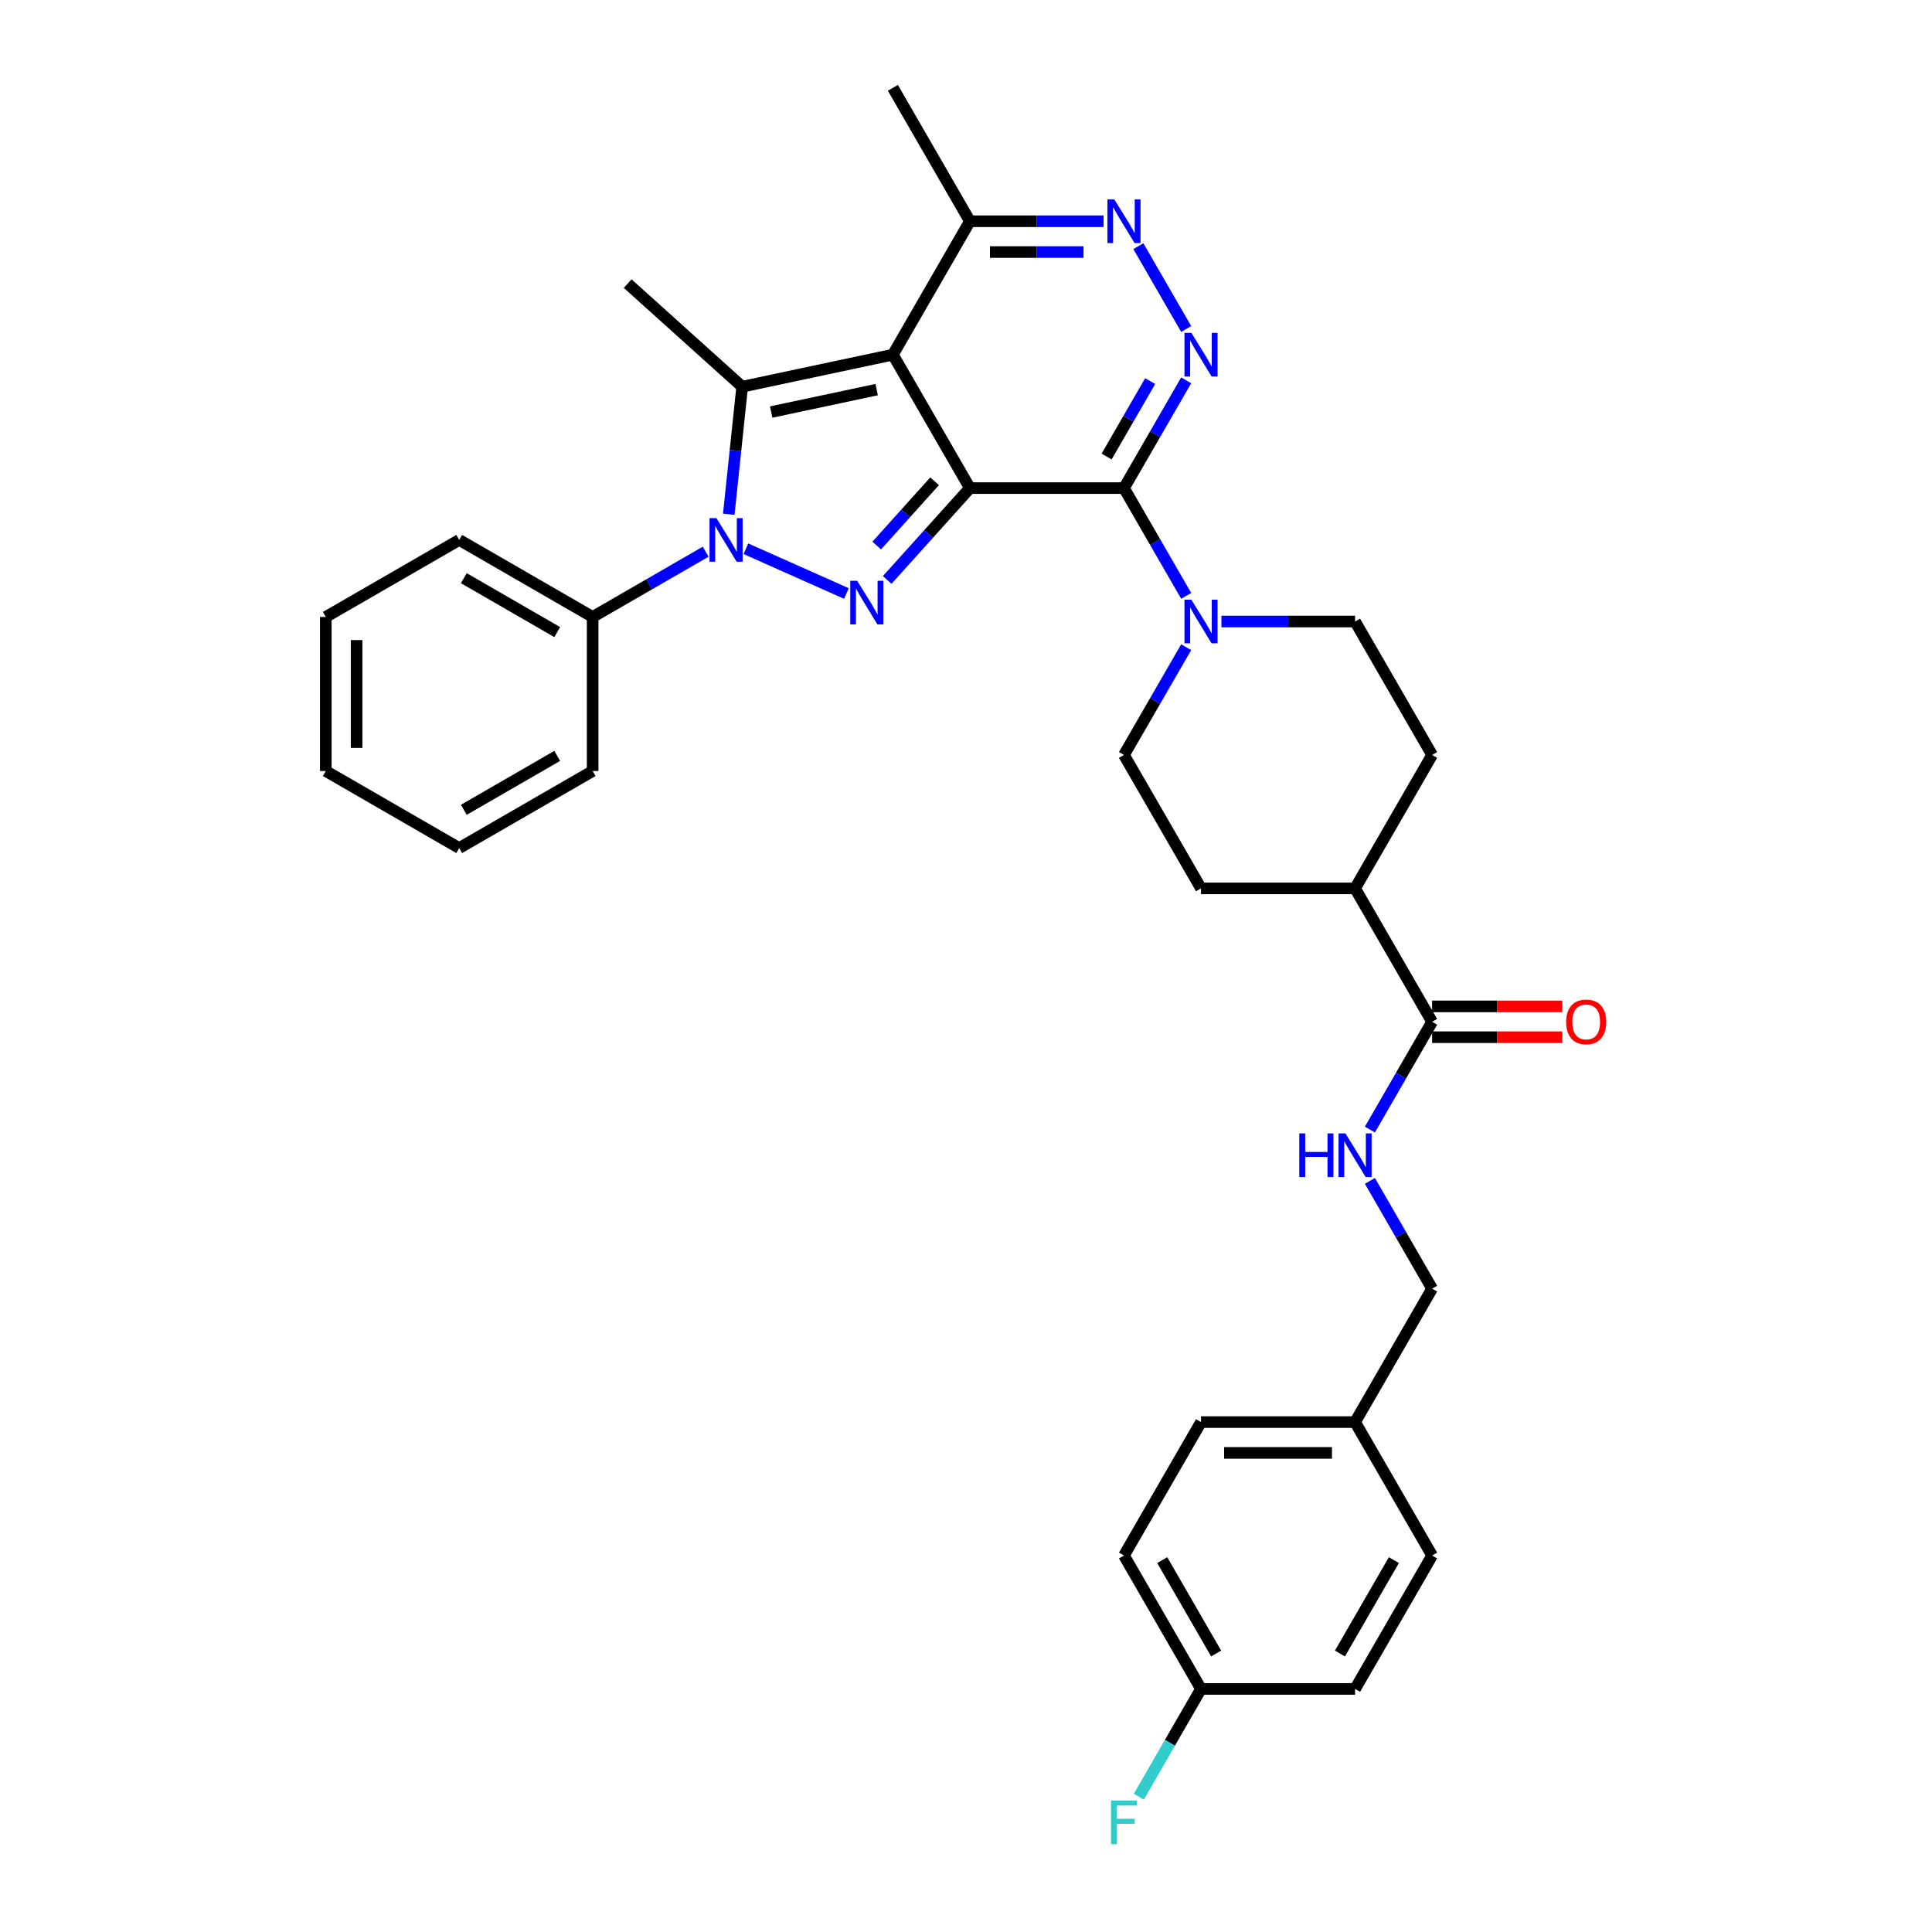 <?xml version='1.0' encoding='iso-8859-1'?>
<svg version='1.1' baseProfile='full'
              xmlns='http://www.w3.org/2000/svg'
                      xmlns:rdkit='http://www.rdkit.org/xml'
                      xmlns:xlink='http://www.w3.org/1999/xlink'
                  xml:space='preserve'
width='1000px' height='1000px' viewBox='0 0 1000 1000'>
<!-- END OF HEADER -->
<rect style='opacity:1.0;fill:#FFFFFF;stroke:none' width='1000' height='1000' x='0' y='0'> </rect>
<path class='bond-0' d='M 502.024,252.639 L 462.151,183.577' style='fill:none;fill-rule:evenodd;stroke:#000000;stroke-width:6px;stroke-linecap:butt;stroke-linejoin:miter;stroke-opacity:1' />
<path class='bond-1' d='M 502.024,252.639 L 480.623,276.407' style='fill:none;fill-rule:evenodd;stroke:#000000;stroke-width:6px;stroke-linecap:butt;stroke-linejoin:miter;stroke-opacity:1' />
<path class='bond-1' d='M 480.623,276.407 L 459.222,300.175' style='fill:none;fill-rule:evenodd;stroke:#0000FF;stroke-width:6px;stroke-linecap:butt;stroke-linejoin:miter;stroke-opacity:1' />
<path class='bond-1' d='M 483.751,249.097 L 468.77,265.735' style='fill:none;fill-rule:evenodd;stroke:#000000;stroke-width:6px;stroke-linecap:butt;stroke-linejoin:miter;stroke-opacity:1' />
<path class='bond-1' d='M 468.77,265.735 L 453.79,282.373' style='fill:none;fill-rule:evenodd;stroke:#0000FF;stroke-width:6px;stroke-linecap:butt;stroke-linejoin:miter;stroke-opacity:1' />
<path class='bond-2' d='M 502.024,252.639 L 581.769,252.639' style='fill:none;fill-rule:evenodd;stroke:#000000;stroke-width:6px;stroke-linecap:butt;stroke-linejoin:miter;stroke-opacity:1' />
<path class='bond-4' d='M 462.151,183.577 L 384.148,200.157' style='fill:none;fill-rule:evenodd;stroke:#000000;stroke-width:6px;stroke-linecap:butt;stroke-linejoin:miter;stroke-opacity:1' />
<path class='bond-4' d='M 453.767,201.665 L 399.165,213.271' style='fill:none;fill-rule:evenodd;stroke:#000000;stroke-width:6px;stroke-linecap:butt;stroke-linejoin:miter;stroke-opacity:1' />
<path class='bond-8' d='M 462.151,183.577 L 502.024,114.516' style='fill:none;fill-rule:evenodd;stroke:#000000;stroke-width:6px;stroke-linecap:butt;stroke-linejoin:miter;stroke-opacity:1' />
<path class='bond-3' d='M 438.105,307.2 L 386.082,284.038' style='fill:none;fill-rule:evenodd;stroke:#0000FF;stroke-width:6px;stroke-linecap:butt;stroke-linejoin:miter;stroke-opacity:1' />
<path class='bond-5' d='M 581.769,252.639 L 597.87,224.751' style='fill:none;fill-rule:evenodd;stroke:#000000;stroke-width:6px;stroke-linecap:butt;stroke-linejoin:miter;stroke-opacity:1' />
<path class='bond-5' d='M 597.87,224.751 L 613.971,196.863' style='fill:none;fill-rule:evenodd;stroke:#0000FF;stroke-width:6px;stroke-linecap:butt;stroke-linejoin:miter;stroke-opacity:1' />
<path class='bond-5' d='M 572.787,236.298 L 584.058,216.776' style='fill:none;fill-rule:evenodd;stroke:#000000;stroke-width:6px;stroke-linecap:butt;stroke-linejoin:miter;stroke-opacity:1' />
<path class='bond-5' d='M 584.058,216.776 L 595.329,197.255' style='fill:none;fill-rule:evenodd;stroke:#0000FF;stroke-width:6px;stroke-linecap:butt;stroke-linejoin:miter;stroke-opacity:1' />
<path class='bond-7' d='M 581.769,252.639 L 597.87,280.527' style='fill:none;fill-rule:evenodd;stroke:#000000;stroke-width:6px;stroke-linecap:butt;stroke-linejoin:miter;stroke-opacity:1' />
<path class='bond-7' d='M 597.87,280.527 L 613.971,308.415' style='fill:none;fill-rule:evenodd;stroke:#0000FF;stroke-width:6px;stroke-linecap:butt;stroke-linejoin:miter;stroke-opacity:1' />
<path class='bond-11' d='M 365.254,285.562 L 336.003,302.45' style='fill:none;fill-rule:evenodd;stroke:#0000FF;stroke-width:6px;stroke-linecap:butt;stroke-linejoin:miter;stroke-opacity:1' />
<path class='bond-11' d='M 336.003,302.45 L 306.751,319.339' style='fill:none;fill-rule:evenodd;stroke:#000000;stroke-width:6px;stroke-linecap:butt;stroke-linejoin:miter;stroke-opacity:1' />
<path class='bond-34' d='M 377.209,266.18 L 380.679,233.169' style='fill:none;fill-rule:evenodd;stroke:#0000FF;stroke-width:6px;stroke-linecap:butt;stroke-linejoin:miter;stroke-opacity:1' />
<path class='bond-34' d='M 380.679,233.169 L 384.148,200.157' style='fill:none;fill-rule:evenodd;stroke:#000000;stroke-width:6px;stroke-linecap:butt;stroke-linejoin:miter;stroke-opacity:1' />
<path class='bond-18' d='M 384.148,200.157 L 324.886,146.797' style='fill:none;fill-rule:evenodd;stroke:#000000;stroke-width:6px;stroke-linecap:butt;stroke-linejoin:miter;stroke-opacity:1' />
<path class='bond-6' d='M 613.971,170.292 L 589.218,127.418' style='fill:none;fill-rule:evenodd;stroke:#0000FF;stroke-width:6px;stroke-linecap:butt;stroke-linejoin:miter;stroke-opacity:1' />
<path class='bond-33' d='M 571.211,114.516 L 536.617,114.516' style='fill:none;fill-rule:evenodd;stroke:#0000FF;stroke-width:6px;stroke-linecap:butt;stroke-linejoin:miter;stroke-opacity:1' />
<path class='bond-33' d='M 536.617,114.516 L 502.024,114.516' style='fill:none;fill-rule:evenodd;stroke:#000000;stroke-width:6px;stroke-linecap:butt;stroke-linejoin:miter;stroke-opacity:1' />
<path class='bond-33' d='M 560.833,130.465 L 536.617,130.465' style='fill:none;fill-rule:evenodd;stroke:#0000FF;stroke-width:6px;stroke-linecap:butt;stroke-linejoin:miter;stroke-opacity:1' />
<path class='bond-33' d='M 536.617,130.465 L 512.402,130.465' style='fill:none;fill-rule:evenodd;stroke:#000000;stroke-width:6px;stroke-linecap:butt;stroke-linejoin:miter;stroke-opacity:1' />
<path class='bond-12' d='M 613.971,334.986 L 597.87,362.874' style='fill:none;fill-rule:evenodd;stroke:#0000FF;stroke-width:6px;stroke-linecap:butt;stroke-linejoin:miter;stroke-opacity:1' />
<path class='bond-12' d='M 597.87,362.874 L 581.769,390.762' style='fill:none;fill-rule:evenodd;stroke:#000000;stroke-width:6px;stroke-linecap:butt;stroke-linejoin:miter;stroke-opacity:1' />
<path class='bond-13' d='M 632.2,321.7 L 666.793,321.7' style='fill:none;fill-rule:evenodd;stroke:#0000FF;stroke-width:6px;stroke-linecap:butt;stroke-linejoin:miter;stroke-opacity:1' />
<path class='bond-13' d='M 666.793,321.7 L 701.387,321.7' style='fill:none;fill-rule:evenodd;stroke:#000000;stroke-width:6px;stroke-linecap:butt;stroke-linejoin:miter;stroke-opacity:1' />
<path class='bond-27' d='M 502.024,114.516 L 462.151,45.455' style='fill:none;fill-rule:evenodd;stroke:#000000;stroke-width:6px;stroke-linecap:butt;stroke-linejoin:miter;stroke-opacity:1' />
<path class='bond-9' d='M 741.26,528.885 L 701.387,459.823' style='fill:none;fill-rule:evenodd;stroke:#000000;stroke-width:6px;stroke-linecap:butt;stroke-linejoin:miter;stroke-opacity:1' />
<path class='bond-10' d='M 741.26,528.885 L 725.158,556.773' style='fill:none;fill-rule:evenodd;stroke:#000000;stroke-width:6px;stroke-linecap:butt;stroke-linejoin:miter;stroke-opacity:1' />
<path class='bond-10' d='M 725.158,556.773 L 709.057,584.661' style='fill:none;fill-rule:evenodd;stroke:#0000FF;stroke-width:6px;stroke-linecap:butt;stroke-linejoin:miter;stroke-opacity:1' />
<path class='bond-15' d='M 741.26,536.859 L 774.952,536.859' style='fill:none;fill-rule:evenodd;stroke:#000000;stroke-width:6px;stroke-linecap:butt;stroke-linejoin:miter;stroke-opacity:1' />
<path class='bond-15' d='M 774.952,536.859 L 808.644,536.859' style='fill:none;fill-rule:evenodd;stroke:#FF0000;stroke-width:6px;stroke-linecap:butt;stroke-linejoin:miter;stroke-opacity:1' />
<path class='bond-15' d='M 741.26,520.91 L 774.952,520.91' style='fill:none;fill-rule:evenodd;stroke:#000000;stroke-width:6px;stroke-linecap:butt;stroke-linejoin:miter;stroke-opacity:1' />
<path class='bond-15' d='M 774.952,520.91 L 808.644,520.91' style='fill:none;fill-rule:evenodd;stroke:#FF0000;stroke-width:6px;stroke-linecap:butt;stroke-linejoin:miter;stroke-opacity:1' />
<path class='bond-19' d='M 709.057,611.232 L 725.158,639.12' style='fill:none;fill-rule:evenodd;stroke:#0000FF;stroke-width:6px;stroke-linecap:butt;stroke-linejoin:miter;stroke-opacity:1' />
<path class='bond-19' d='M 725.158,639.12 L 741.26,667.008' style='fill:none;fill-rule:evenodd;stroke:#000000;stroke-width:6px;stroke-linecap:butt;stroke-linejoin:miter;stroke-opacity:1' />
<path class='bond-28' d='M 306.751,319.339 L 237.69,279.466' style='fill:none;fill-rule:evenodd;stroke:#000000;stroke-width:6px;stroke-linecap:butt;stroke-linejoin:miter;stroke-opacity:1' />
<path class='bond-28' d='M 288.417,327.17 L 240.074,299.259' style='fill:none;fill-rule:evenodd;stroke:#000000;stroke-width:6px;stroke-linecap:butt;stroke-linejoin:miter;stroke-opacity:1' />
<path class='bond-29' d='M 306.751,319.339 L 306.751,399.084' style='fill:none;fill-rule:evenodd;stroke:#000000;stroke-width:6px;stroke-linecap:butt;stroke-linejoin:miter;stroke-opacity:1' />
<path class='bond-16' d='M 581.769,390.762 L 621.642,459.823' style='fill:none;fill-rule:evenodd;stroke:#000000;stroke-width:6px;stroke-linecap:butt;stroke-linejoin:miter;stroke-opacity:1' />
<path class='bond-17' d='M 701.387,321.7 L 741.26,390.762' style='fill:none;fill-rule:evenodd;stroke:#000000;stroke-width:6px;stroke-linecap:butt;stroke-linejoin:miter;stroke-opacity:1' />
<path class='bond-14' d='M 701.387,459.823 L 741.26,390.762' style='fill:none;fill-rule:evenodd;stroke:#000000;stroke-width:6px;stroke-linecap:butt;stroke-linejoin:miter;stroke-opacity:1' />
<path class='bond-35' d='M 701.387,459.823 L 621.642,459.823' style='fill:none;fill-rule:evenodd;stroke:#000000;stroke-width:6px;stroke-linecap:butt;stroke-linejoin:miter;stroke-opacity:1' />
<path class='bond-21' d='M 741.26,667.008 L 701.387,736.069' style='fill:none;fill-rule:evenodd;stroke:#000000;stroke-width:6px;stroke-linecap:butt;stroke-linejoin:miter;stroke-opacity:1' />
<path class='bond-20' d='M 621.642,874.192 L 581.769,805.131' style='fill:none;fill-rule:evenodd;stroke:#000000;stroke-width:6px;stroke-linecap:butt;stroke-linejoin:miter;stroke-opacity:1' />
<path class='bond-20' d='M 629.473,855.858 L 601.562,807.515' style='fill:none;fill-rule:evenodd;stroke:#000000;stroke-width:6px;stroke-linecap:butt;stroke-linejoin:miter;stroke-opacity:1' />
<path class='bond-22' d='M 621.642,874.192 L 605.54,902.08' style='fill:none;fill-rule:evenodd;stroke:#000000;stroke-width:6px;stroke-linecap:butt;stroke-linejoin:miter;stroke-opacity:1' />
<path class='bond-22' d='M 605.54,902.08 L 589.439,929.968' style='fill:none;fill-rule:evenodd;stroke:#33CCCC;stroke-width:6px;stroke-linecap:butt;stroke-linejoin:miter;stroke-opacity:1' />
<path class='bond-37' d='M 621.642,874.192 L 701.387,874.192' style='fill:none;fill-rule:evenodd;stroke:#000000;stroke-width:6px;stroke-linecap:butt;stroke-linejoin:miter;stroke-opacity:1' />
<path class='bond-25' d='M 701.387,736.069 L 741.26,805.131' style='fill:none;fill-rule:evenodd;stroke:#000000;stroke-width:6px;stroke-linecap:butt;stroke-linejoin:miter;stroke-opacity:1' />
<path class='bond-26' d='M 701.387,736.069 L 621.642,736.069' style='fill:none;fill-rule:evenodd;stroke:#000000;stroke-width:6px;stroke-linecap:butt;stroke-linejoin:miter;stroke-opacity:1' />
<path class='bond-26' d='M 689.425,752.018 L 633.603,752.018' style='fill:none;fill-rule:evenodd;stroke:#000000;stroke-width:6px;stroke-linecap:butt;stroke-linejoin:miter;stroke-opacity:1' />
<path class='bond-23' d='M 701.387,874.192 L 741.26,805.131' style='fill:none;fill-rule:evenodd;stroke:#000000;stroke-width:6px;stroke-linecap:butt;stroke-linejoin:miter;stroke-opacity:1' />
<path class='bond-23' d='M 693.555,855.858 L 721.466,807.515' style='fill:none;fill-rule:evenodd;stroke:#000000;stroke-width:6px;stroke-linecap:butt;stroke-linejoin:miter;stroke-opacity:1' />
<path class='bond-24' d='M 581.769,805.131 L 621.642,736.069' style='fill:none;fill-rule:evenodd;stroke:#000000;stroke-width:6px;stroke-linecap:butt;stroke-linejoin:miter;stroke-opacity:1' />
<path class='bond-31' d='M 237.69,279.466 L 168.628,319.339' style='fill:none;fill-rule:evenodd;stroke:#000000;stroke-width:6px;stroke-linecap:butt;stroke-linejoin:miter;stroke-opacity:1' />
<path class='bond-30' d='M 306.751,399.084 L 237.69,438.957' style='fill:none;fill-rule:evenodd;stroke:#000000;stroke-width:6px;stroke-linecap:butt;stroke-linejoin:miter;stroke-opacity:1' />
<path class='bond-30' d='M 288.417,391.252 L 240.074,419.163' style='fill:none;fill-rule:evenodd;stroke:#000000;stroke-width:6px;stroke-linecap:butt;stroke-linejoin:miter;stroke-opacity:1' />
<path class='bond-32' d='M 237.69,438.957 L 168.628,399.084' style='fill:none;fill-rule:evenodd;stroke:#000000;stroke-width:6px;stroke-linecap:butt;stroke-linejoin:miter;stroke-opacity:1' />
<path class='bond-36' d='M 168.628,319.339 L 168.628,399.084' style='fill:none;fill-rule:evenodd;stroke:#000000;stroke-width:6px;stroke-linecap:butt;stroke-linejoin:miter;stroke-opacity:1' />
<path class='bond-36' d='M 184.577,331.3 L 184.577,387.122' style='fill:none;fill-rule:evenodd;stroke:#000000;stroke-width:6px;stroke-linecap:butt;stroke-linejoin:miter;stroke-opacity:1' />
<path  class='atom-2' d='M 443.672 300.609
L 451.072 312.571
Q 451.806 313.751, 452.986 315.888
Q 454.166 318.026, 454.23 318.153
L 454.23 300.609
L 457.228 300.609
L 457.228 323.193
L 454.134 323.193
L 446.192 310.115
Q 445.266 308.584, 444.278 306.829
Q 443.321 305.075, 443.034 304.533
L 443.034 323.193
L 440.099 323.193
L 440.099 300.609
L 443.672 300.609
' fill='#0000FF'/>
<path  class='atom-4' d='M 370.821 268.174
L 378.221 280.136
Q 378.955 281.316, 380.135 283.453
Q 381.315 285.59, 381.379 285.718
L 381.379 268.174
L 384.377 268.174
L 384.377 290.758
L 381.283 290.758
L 373.341 277.68
Q 372.415 276.148, 371.427 274.394
Q 370.47 272.64, 370.183 272.097
L 370.183 290.758
L 367.248 290.758
L 367.248 268.174
L 370.821 268.174
' fill='#0000FF'/>
<path  class='atom-6' d='M 616.65 172.286
L 624.05 184.247
Q 624.784 185.428, 625.964 187.565
Q 627.144 189.702, 627.208 189.829
L 627.208 172.286
L 630.206 172.286
L 630.206 194.869
L 627.112 194.869
L 619.169 181.791
Q 618.244 180.26, 617.256 178.506
Q 616.299 176.751, 616.012 176.209
L 616.012 194.869
L 613.077 194.869
L 613.077 172.286
L 616.65 172.286
' fill='#0000FF'/>
<path  class='atom-7' d='M 576.777 103.224
L 584.177 115.186
Q 584.911 116.366, 586.091 118.503
Q 587.271 120.64, 587.335 120.768
L 587.335 103.224
L 590.334 103.224
L 590.334 125.808
L 587.239 125.808
L 579.297 112.73
Q 578.372 111.199, 577.383 109.444
Q 576.426 107.69, 576.139 107.148
L 576.139 125.808
L 573.204 125.808
L 573.204 103.224
L 576.777 103.224
' fill='#0000FF'/>
<path  class='atom-8' d='M 616.65 310.408
L 624.05 322.37
Q 624.784 323.55, 625.964 325.688
Q 627.144 327.825, 627.208 327.952
L 627.208 310.408
L 630.206 310.408
L 630.206 332.992
L 627.112 332.992
L 619.169 319.914
Q 618.244 318.383, 617.256 316.629
Q 616.299 314.874, 616.012 314.332
L 616.012 332.992
L 613.077 332.992
L 613.077 310.408
L 616.65 310.408
' fill='#0000FF'/>
<path  class='atom-11' d='M 672.503 586.654
L 675.565 586.654
L 675.565 596.256
L 687.112 596.256
L 687.112 586.654
L 690.175 586.654
L 690.175 609.238
L 687.112 609.238
L 687.112 598.807
L 675.565 598.807
L 675.565 609.238
L 672.503 609.238
L 672.503 586.654
' fill='#0000FF'/>
<path  class='atom-11' d='M 696.395 586.654
L 703.795 598.616
Q 704.529 599.796, 705.709 601.933
Q 706.889 604.071, 706.953 604.198
L 706.953 586.654
L 709.952 586.654
L 709.952 609.238
L 706.857 609.238
L 698.915 596.16
Q 697.99 594.629, 697.001 592.874
Q 696.044 591.12, 695.757 590.578
L 695.757 609.238
L 692.822 609.238
L 692.822 586.654
L 696.395 586.654
' fill='#0000FF'/>
<path  class='atom-16' d='M 810.638 528.949
Q 810.638 523.526, 813.317 520.496
Q 815.997 517.465, 821.005 517.465
Q 826.013 517.465, 828.692 520.496
Q 831.372 523.526, 831.372 528.949
Q 831.372 534.435, 828.66 537.561
Q 825.949 540.655, 821.005 540.655
Q 816.029 540.655, 813.317 537.561
Q 810.638 534.467, 810.638 528.949
M 821.005 538.103
Q 824.45 538.103, 826.3 535.807
Q 828.182 533.478, 828.182 528.949
Q 828.182 524.515, 826.3 522.282
Q 824.45 520.017, 821.005 520.017
Q 817.56 520.017, 815.678 522.25
Q 813.828 524.483, 813.828 528.949
Q 813.828 533.51, 815.678 535.807
Q 817.56 538.103, 821.005 538.103
' fill='#FF0000'/>
<path  class='atom-23' d='M 575.054 931.962
L 588.483 931.962
L 588.483 934.545
L 578.085 934.545
L 578.085 941.403
L 587.335 941.403
L 587.335 944.019
L 578.085 944.019
L 578.085 954.545
L 575.054 954.545
L 575.054 931.962
' fill='#33CCCC'/>
</svg>
